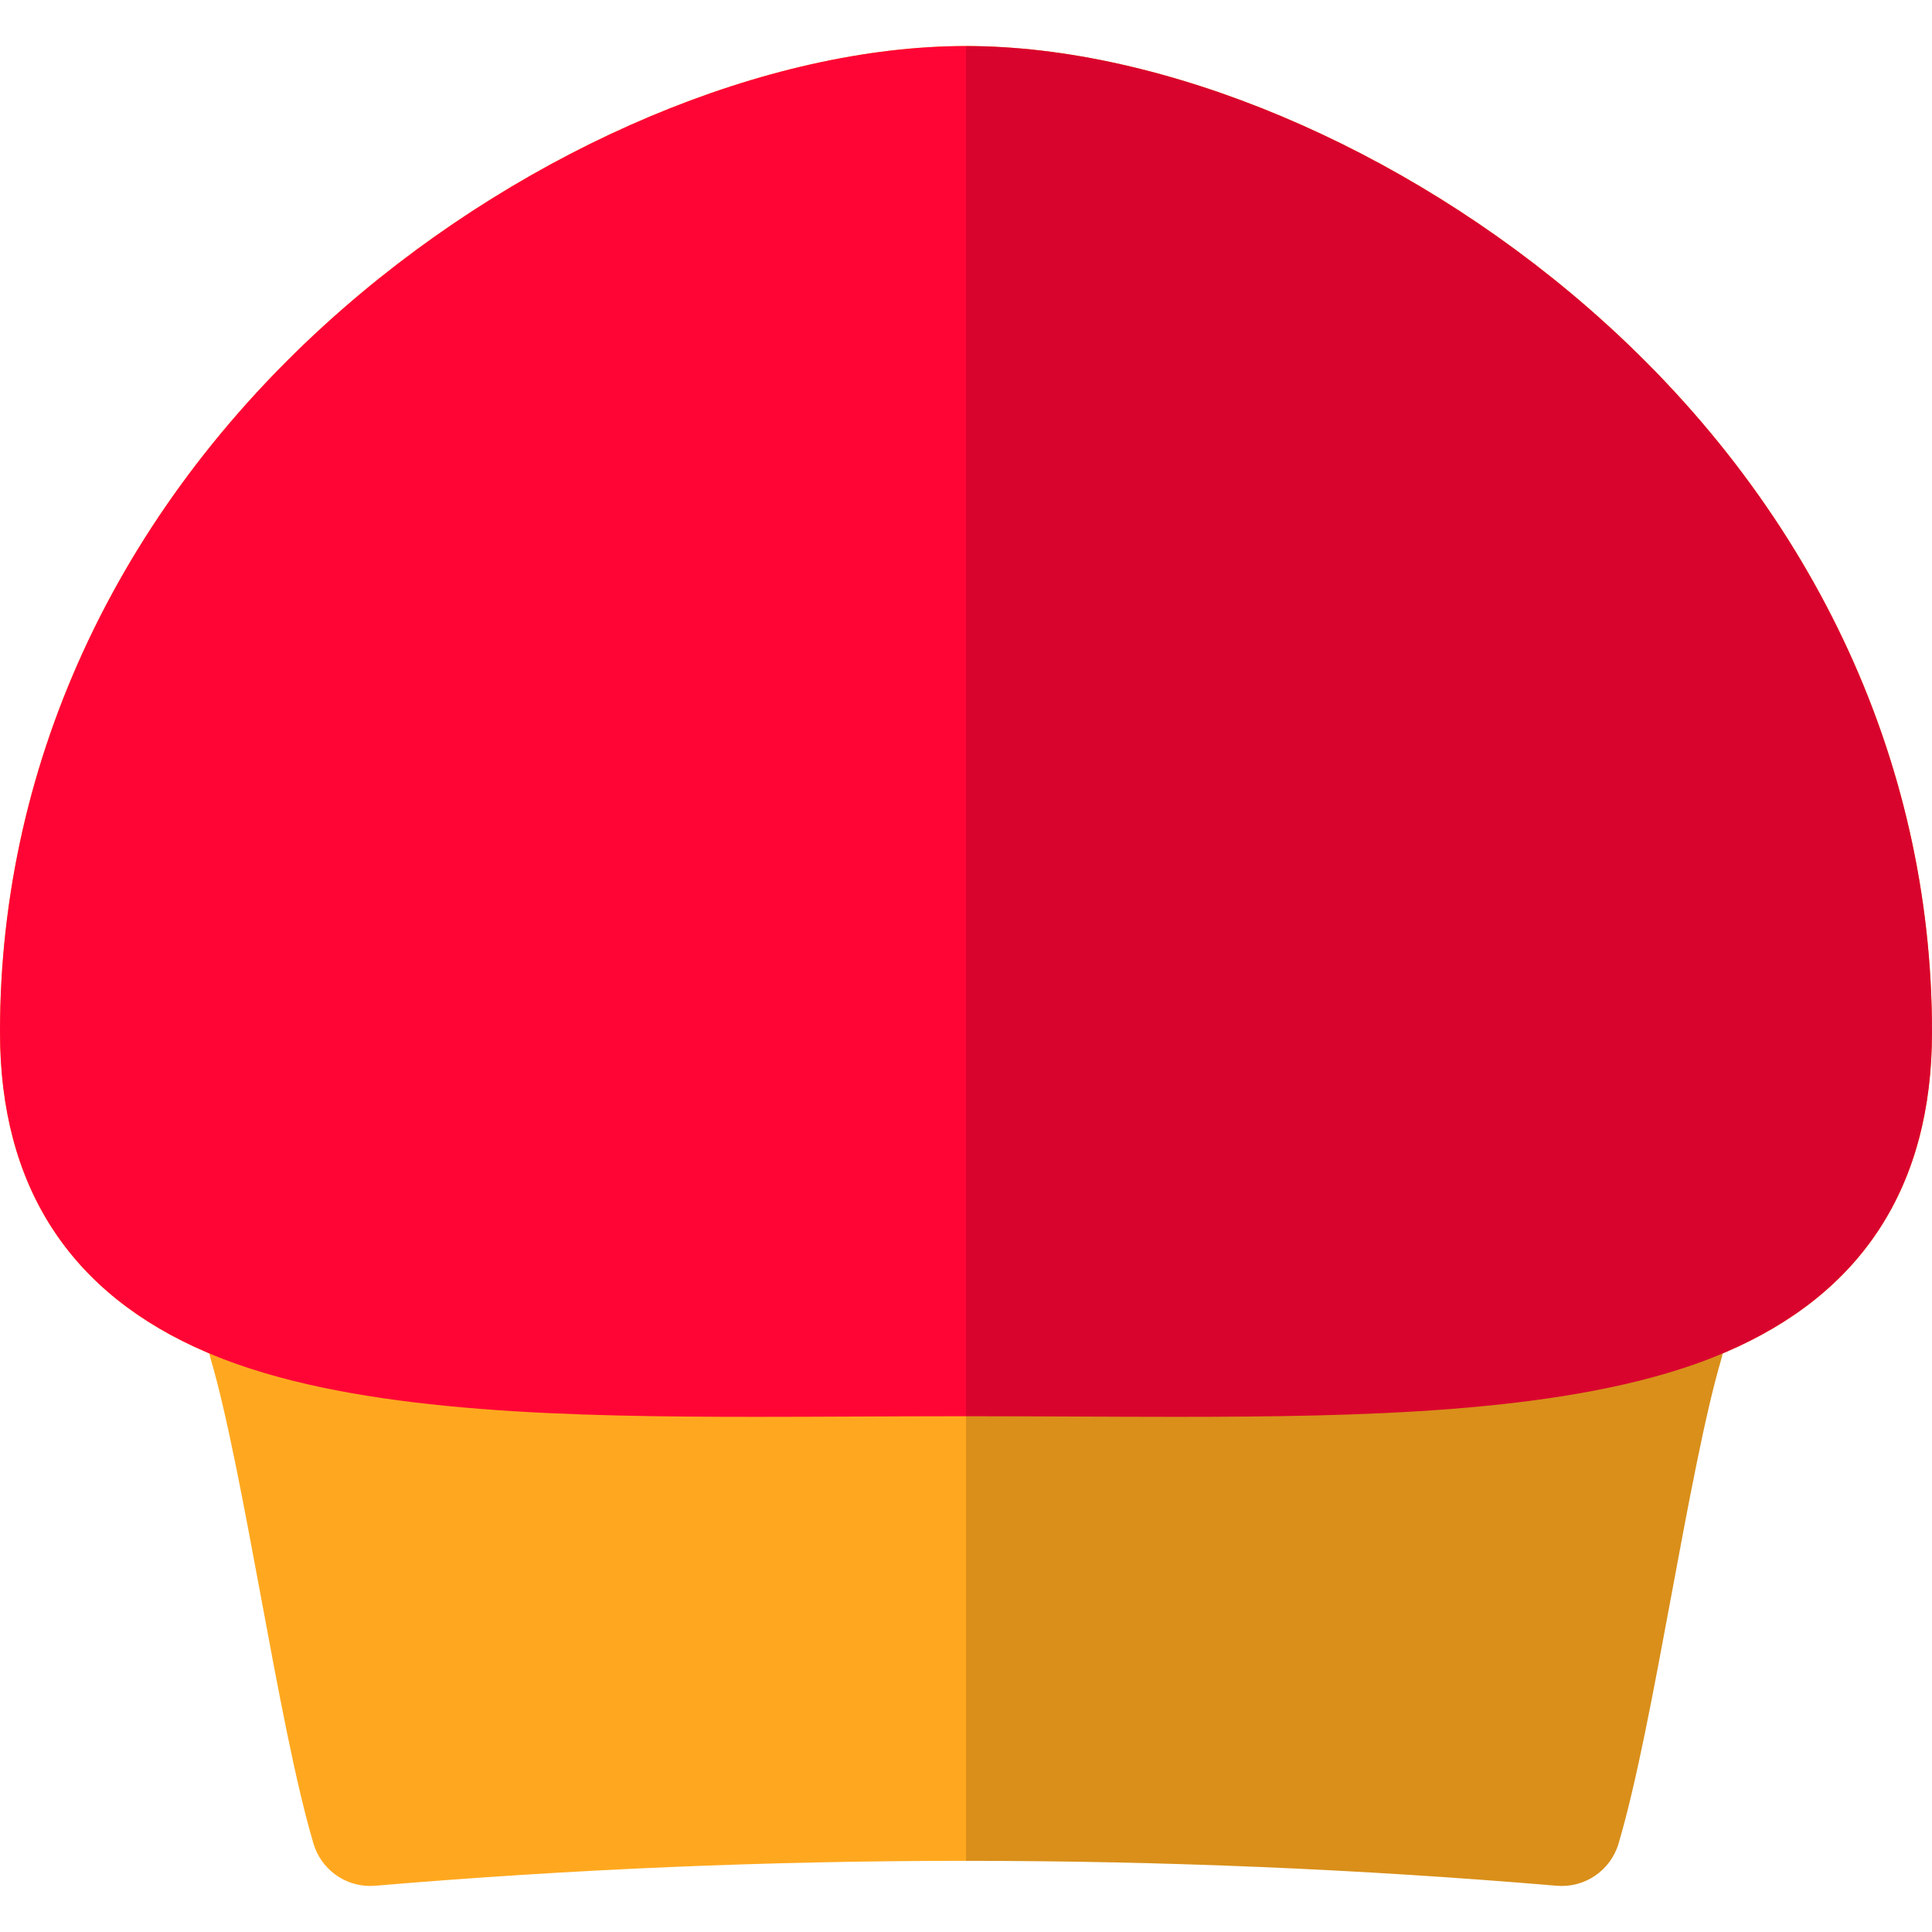 <?xml version="1.0" encoding="iso-8859-1"?>
<!-- Uploaded to: SVG Repo, www.svgrepo.com, Generator: SVG Repo Mixer Tools -->
<svg height="800px" width="800px" version="1.1" id="Layer_1" xmlns="http://www.w3.org/2000/svg" xmlns:xlink="http://www.w3.org/1999/xlink" 
	 viewBox="0 0 512 512" xml:space="preserve">
<path style="fill:#FFA81F;" d="M420.835,81.548c-49.167-42.774-112.329-69.346-164.836-69.346S140.332,38.775,91.165,81.548
	C32.375,132.694,0,200.856,0,273.477c0,40.877,18.476,69.418,54.934,84.967c0.184,0.077,0.36,0.161,0.544,0.239
	c0.094,0.471,0.202,0.942,0.341,1.413c4.312,14.559,8.855,39.012,13.25,62.658c4.748,25.558,9.233,49.697,14.007,65.821
	c1.984,6.699,8.135,11.224,15.019,11.224c0.441,0,0.886-0.019,1.332-0.057c103.894-8.804,209.252-8.804,313.147,0
	c7.404,0.621,14.24-4.036,16.35-11.167c4.773-16.124,9.258-40.265,14.007-65.821c4.391-23.648,8.937-48.101,13.249-62.662
	c0.139-0.467,0.245-0.935,0.339-1.404c0.227-0.096,0.441-0.196,0.666-0.292c36.377-15.559,54.816-44.081,54.816-84.917
	C512,200.856,479.625,132.694,420.835,81.548z"/>
<path style="fill:#FF0536;" d="M512,273.477c0-72.621-32.375-140.781-91.165-191.928c-49.167-42.774-112.329-69.346-164.836-69.346
	S140.332,38.775,91.165,81.548C32.375,132.694,0,200.856,0,273.477c0,40.877,18.476,69.418,54.934,84.967
	c2.649,1.131,5.389,2.198,8.229,3.19c36.554,12.775,87.867,13.844,137.291,13.844c8.781,0,17.75-0.041,26.871-0.082l0.917-0.004
	c9.107-0.039,18.368-0.079,27.755-0.079c9.389,0,18.656,0.041,27.768,0.079l0.914,0.004c9.124,0.041,18.089,0.082,26.864,0.082
	h0.028c49.416,0,100.72-1.069,137.268-13.842c2.88-1.006,5.653-2.094,8.336-3.243l0.006,0.002
	C493.562,342.835,512,314.312,512,273.477z"/>
<path style="opacity:0.15;enable-background:new    ;" d="M420.835,81.548c-49.167-42.774-112.329-69.346-164.836-69.346v480.936
	c52.313,0,104.627,2.199,156.576,6.601c7.404,0.621,14.24-4.036,16.35-11.167c4.773-16.124,9.258-40.265,14.007-65.821
	c4.391-23.648,8.937-48.101,13.249-62.662c0.139-0.467,0.245-0.935,0.339-1.404c0.227-0.096,0.441-0.196,0.666-0.292
	C493.562,342.834,512,314.311,512,273.476C512,200.856,479.625,132.694,420.835,81.548z"/>
</svg>